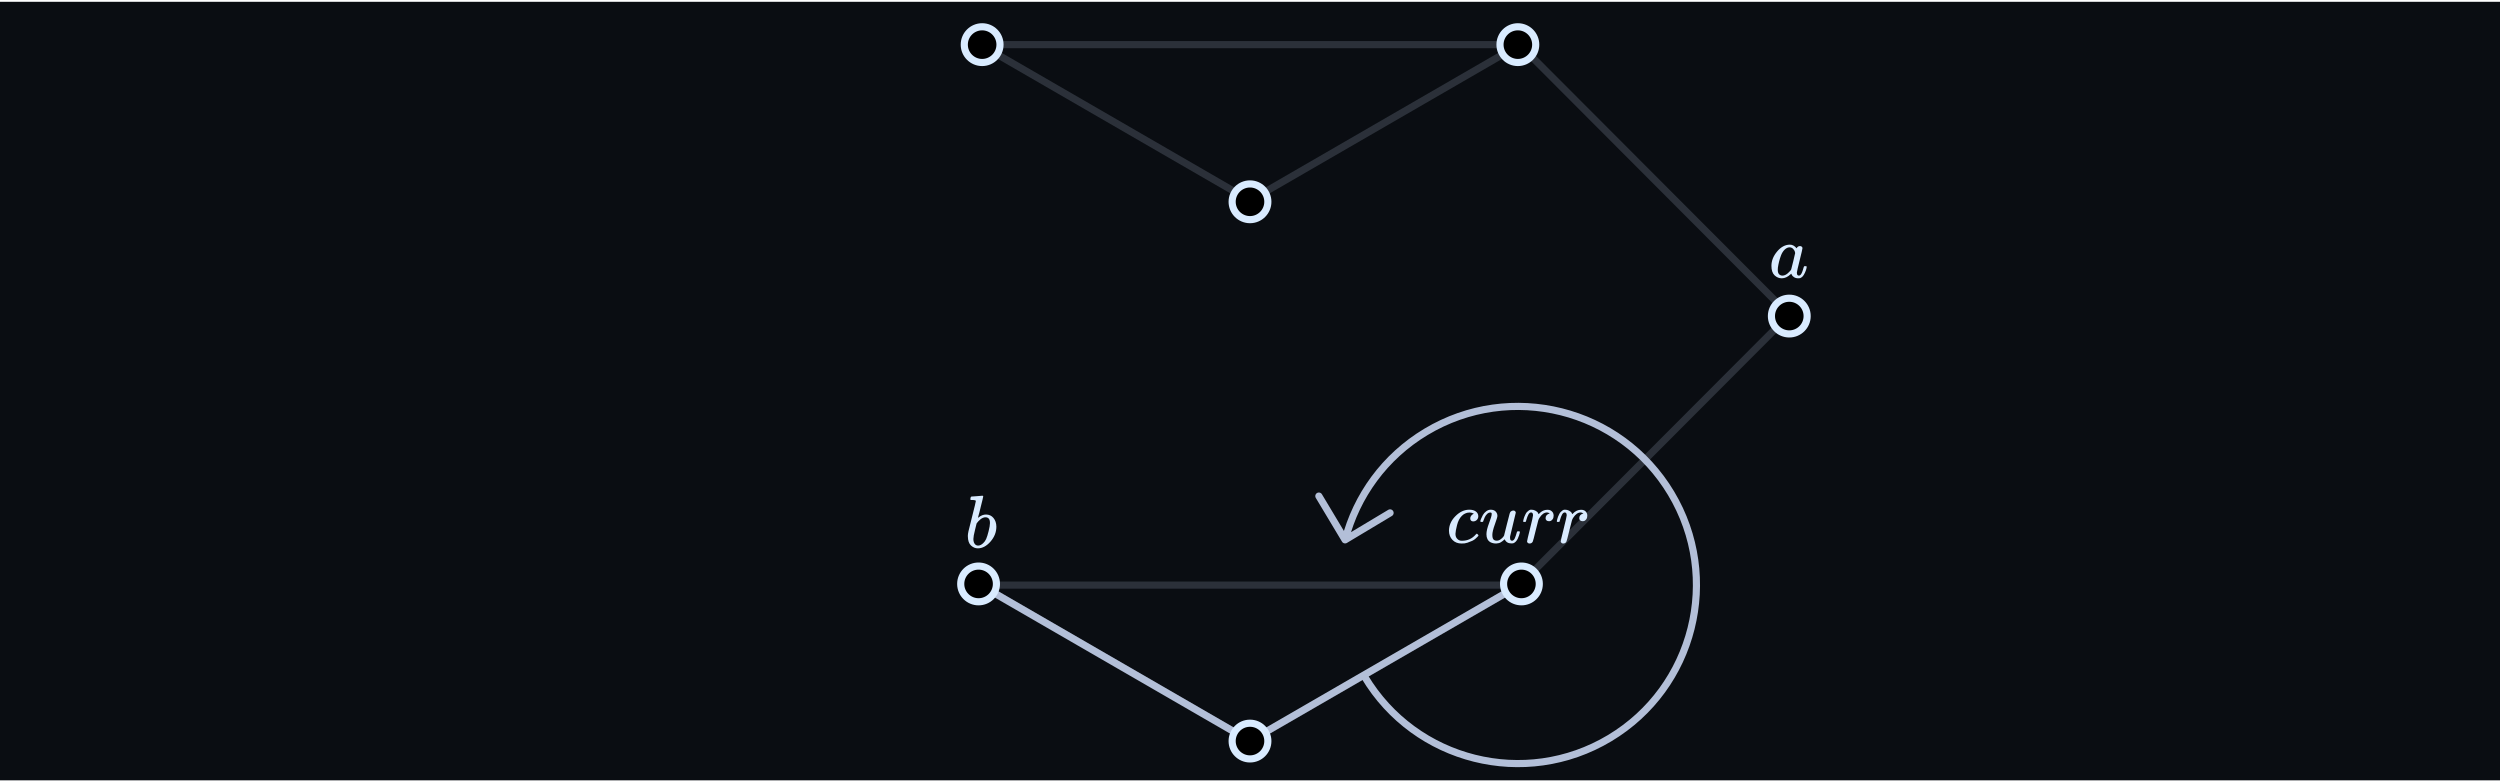 <svg width="700" height="219" viewBox="0 0 700 219" fill="none" xmlns="http://www.w3.org/2000/svg">
<g clip-path="url(#clip0_99_126)">
<rect width="700" height="218" transform="translate(0 0.5)" fill="#0A0D12"/>
<path opacity="0.2" d="M425.5 12.5H274.5L350 56.167L425.5 12.5ZM425.5 12.5L501 88.167L425.5 163.833M425.5 163.833L350 207.5L274.5 163.833H425.5Z" stroke="#B3BFD8" stroke-width="2"/>
<circle cx="501" cy="88.5" r="5" fill="black" stroke="#D9EBFF" stroke-width="2"/>
<g clip-path="url(#clip1_99_126)">
<path d="M405.711 148.63C405.711 147.111 406.31 145.745 407.509 144.533C408.707 143.321 410.003 142.714 411.397 142.714C412.177 142.714 412.79 142.882 413.236 143.216C413.682 143.55 413.912 143.989 413.926 144.533C413.926 144.937 413.794 145.279 413.529 145.557C413.264 145.836 412.93 145.982 412.526 145.996C412.261 145.996 412.052 145.927 411.899 145.787C411.745 145.648 411.669 145.439 411.669 145.16C411.669 144.881 411.745 144.644 411.899 144.449C412.052 144.254 412.205 144.108 412.358 144.01C412.512 143.913 412.609 143.871 412.651 143.885H412.672C412.672 143.857 412.63 143.815 412.547 143.76C412.463 143.704 412.317 143.648 412.108 143.592C411.899 143.537 411.662 143.509 411.397 143.509C410.979 143.509 410.582 143.606 410.205 143.801C409.913 143.927 409.613 144.143 409.306 144.449C408.693 145.063 408.247 145.927 407.969 147.041C407.69 148.156 407.544 148.965 407.53 149.466C407.53 150.107 407.711 150.588 408.073 150.909C408.38 151.243 408.784 151.41 409.286 151.41H409.369C410.93 151.41 412.219 150.818 413.236 149.634C413.362 149.494 413.445 149.425 413.487 149.425C413.543 149.425 413.634 149.487 413.759 149.613C413.884 149.738 413.954 149.836 413.968 149.905C413.982 149.975 413.919 150.08 413.78 150.219C413.641 150.358 413.439 150.553 413.174 150.804C412.909 151.055 412.595 151.264 412.233 151.431C411.871 151.599 411.425 151.773 410.895 151.954C410.366 152.135 409.808 152.212 409.223 152.184C408.178 152.184 407.334 151.849 406.693 151.18C406.052 150.512 405.725 149.661 405.711 148.63Z" fill="#D9EBFF"/>
<path d="M414.49 145.954C414.49 145.843 414.553 145.627 414.678 145.306C414.804 144.986 414.978 144.624 415.201 144.219C415.424 143.815 415.731 143.467 416.121 143.174C416.511 142.882 416.922 142.728 417.354 142.714C417.995 142.714 418.476 142.888 418.796 143.237C419.117 143.585 419.277 143.996 419.277 144.47C419.277 144.721 419.04 145.502 418.567 146.812C418.093 148.121 417.856 149.104 417.856 149.759C417.856 150.358 417.953 150.776 418.148 151.013C418.344 151.25 418.636 151.376 419.026 151.39C419.417 151.403 419.786 151.285 420.134 151.034C420.483 150.783 420.741 150.546 420.908 150.323L421.138 149.968C421.166 149.912 421.43 148.853 421.932 146.791C422.35 145.118 422.601 144.143 422.685 143.864C422.768 143.585 422.866 143.383 422.977 143.258C423.214 143.049 423.465 142.944 423.73 142.944C423.967 142.944 424.141 143.014 424.252 143.153C424.364 143.293 424.42 143.425 424.42 143.55L422.831 150.198C422.817 150.268 422.81 150.379 422.81 150.532C422.81 150.881 422.859 151.111 422.956 151.222C423.054 151.334 423.2 151.396 423.395 151.41C423.702 151.369 423.946 151.153 424.127 150.762C424.308 150.372 424.517 149.759 424.754 148.923C424.782 148.811 424.921 148.756 425.172 148.756C425.437 148.756 425.569 148.818 425.569 148.944C425.555 149.013 425.542 149.111 425.528 149.236C425.514 149.362 425.451 149.585 425.339 149.905C425.228 150.226 425.11 150.525 424.984 150.804C424.859 151.083 424.684 151.348 424.462 151.599C424.239 151.849 423.988 152.024 423.709 152.121C423.597 152.149 423.43 152.163 423.207 152.163C422.287 152.163 421.653 151.773 421.305 150.992C421.277 151.006 421.2 151.076 421.075 151.201C420.95 151.327 420.824 151.431 420.699 151.515C420.573 151.599 420.42 151.703 420.239 151.828C420.058 151.954 419.856 152.038 419.633 152.079C419.41 152.121 419.173 152.156 418.922 152.184C418.309 152.184 417.765 152.058 417.291 151.808C416.567 151.376 416.204 150.637 416.204 149.592C416.204 148.797 416.448 147.759 416.936 146.477C417.424 145.195 417.668 144.38 417.668 144.031C417.668 144.017 417.668 144.003 417.668 143.989C417.668 143.864 417.668 143.78 417.668 143.739C417.668 143.697 417.64 143.648 417.584 143.592C417.528 143.537 417.452 143.509 417.354 143.509H417.27C416.95 143.509 416.657 143.641 416.393 143.906C416.128 144.171 415.919 144.456 415.765 144.763C415.612 145.069 415.494 145.362 415.41 145.641C415.326 145.92 415.271 146.073 415.243 146.101C415.215 146.129 415.103 146.143 414.908 146.143H414.616C414.532 146.059 414.49 145.996 414.49 145.954Z" fill="#D9EBFF"/>
<path d="M426.469 145.954C426.483 145.913 426.497 145.857 426.511 145.787C426.524 145.718 426.559 145.564 426.615 145.327C426.671 145.09 426.741 144.874 426.824 144.679C426.908 144.484 427.012 144.254 427.138 143.989C427.263 143.725 427.402 143.516 427.556 143.362C427.709 143.209 427.89 143.056 428.099 142.902C428.308 142.749 428.538 142.686 428.789 142.714C429.193 142.714 429.549 142.798 429.855 142.965C430.162 143.132 430.378 143.286 430.503 143.425C430.629 143.564 430.705 143.704 430.733 143.843C430.761 143.927 430.782 143.969 430.796 143.969C430.81 143.969 430.866 143.92 430.963 143.822C431.632 143.098 432.406 142.735 433.283 142.735H433.346C434.015 142.735 434.517 143.021 434.851 143.592C434.963 143.857 435.019 144.115 435.019 144.366C435.019 144.784 434.928 145.118 434.747 145.369C434.566 145.62 434.384 145.78 434.203 145.85C434.022 145.92 433.848 145.947 433.681 145.934C433.402 145.934 433.179 145.857 433.012 145.704C432.845 145.55 432.761 145.348 432.761 145.097C432.761 144.428 433.151 143.982 433.932 143.76C433.625 143.578 433.374 143.488 433.179 143.488C432.399 143.488 431.681 144.003 431.026 145.035C430.886 145.258 430.782 145.488 430.712 145.724C430.643 145.961 430.406 146.888 430.002 148.505C429.528 150.456 429.256 151.494 429.186 151.619C429.005 151.996 428.705 152.184 428.287 152.184C428.106 152.184 427.96 152.142 427.848 152.058C427.737 151.975 427.66 151.891 427.618 151.808C427.577 151.724 427.563 151.654 427.577 151.599C427.577 151.417 427.855 150.219 428.413 148.003C428.97 145.787 429.249 144.554 429.249 144.303C429.249 143.76 429.068 143.488 428.705 143.488C428.413 143.488 428.162 143.683 427.953 144.073C427.744 144.463 427.577 144.888 427.451 145.348C427.326 145.808 427.249 146.059 427.221 146.101C427.193 146.129 427.082 146.143 426.887 146.143H426.594C426.511 146.059 426.469 145.996 426.469 145.954Z" fill="#D9EBFF"/>
<path d="M435.896 145.954C435.91 145.913 435.924 145.857 435.938 145.787C435.952 145.718 435.987 145.564 436.043 145.327C436.099 145.09 436.168 144.874 436.252 144.679C436.335 144.484 436.44 144.254 436.565 143.989C436.691 143.725 436.83 143.516 436.983 143.362C437.137 143.209 437.318 143.056 437.527 142.902C437.736 142.749 437.966 142.686 438.217 142.714C438.621 142.714 438.976 142.798 439.283 142.965C439.59 143.132 439.806 143.286 439.931 143.425C440.056 143.564 440.133 143.704 440.161 143.843C440.189 143.927 440.21 143.969 440.224 143.969C440.238 143.969 440.293 143.92 440.391 143.822C441.06 143.098 441.833 142.735 442.711 142.735H442.774C443.443 142.735 443.945 143.021 444.279 143.592C444.391 143.857 444.446 144.115 444.446 144.366C444.446 144.784 444.356 145.118 444.175 145.369C443.993 145.62 443.812 145.78 443.631 145.85C443.45 145.92 443.276 145.947 443.108 145.934C442.83 145.934 442.607 145.857 442.439 145.704C442.272 145.55 442.189 145.348 442.189 145.097C442.189 144.428 442.579 143.982 443.359 143.76C443.053 143.578 442.802 143.488 442.607 143.488C441.826 143.488 441.109 144.003 440.454 145.035C440.314 145.258 440.21 145.488 440.14 145.724C440.07 145.961 439.833 146.888 439.429 148.505C438.955 150.456 438.684 151.494 438.614 151.619C438.433 151.996 438.133 152.184 437.715 152.184C437.534 152.184 437.388 152.142 437.276 152.058C437.165 151.975 437.088 151.891 437.046 151.808C437.004 151.724 436.99 151.654 437.004 151.599C437.004 151.417 437.283 150.219 437.841 148.003C438.398 145.787 438.677 144.554 438.677 144.303C438.677 143.76 438.496 143.488 438.133 143.488C437.841 143.488 437.59 143.683 437.381 144.073C437.172 144.463 437.004 144.888 436.879 145.348C436.754 145.808 436.677 146.059 436.649 146.101C436.621 146.129 436.51 146.143 436.315 146.143H436.022C435.938 146.059 435.896 145.996 435.896 145.954Z" fill="#D9EBFF"/>
</g>
<path d="M496 74.436C496 73.028 496.529 71.691 497.588 70.423C498.647 69.155 499.839 68.514 501.162 68.5C501.873 68.5 502.5 68.841 503.043 69.524C503.266 69.106 503.587 68.897 504.005 68.897C504.186 68.897 504.346 68.953 504.485 69.064C504.625 69.176 504.694 69.315 504.694 69.482C504.694 69.663 504.437 70.778 503.921 72.826C503.406 74.874 503.141 76.031 503.127 76.296C503.127 76.644 503.176 76.874 503.273 76.985C503.371 77.097 503.517 77.159 503.712 77.174C503.837 77.159 503.977 77.097 504.13 76.985C504.423 76.707 504.708 76.038 504.987 74.979C505.071 74.7 505.14 74.554 505.196 74.54C505.224 74.526 505.293 74.519 505.405 74.519H505.489C505.753 74.519 505.886 74.582 505.886 74.707C505.886 74.791 505.851 74.979 505.781 75.272C505.711 75.564 505.572 75.94 505.363 76.4C505.154 76.86 504.931 77.208 504.694 77.445C504.513 77.626 504.29 77.773 504.026 77.884C503.914 77.912 503.747 77.926 503.524 77.926C503.05 77.926 502.653 77.821 502.333 77.612C502.012 77.403 501.803 77.187 501.706 76.965L501.58 76.651C501.566 76.637 501.538 76.644 501.497 76.672C501.469 76.7 501.441 76.728 501.413 76.755C500.591 77.536 499.755 77.926 498.905 77.926C498.139 77.926 497.463 77.647 496.878 77.09C496.293 76.532 496 75.648 496 74.436ZM502.646 70.862C502.646 70.778 502.611 70.625 502.542 70.402C502.472 70.179 502.312 69.935 502.061 69.67C501.81 69.406 501.49 69.266 501.1 69.252C500.612 69.252 500.145 69.468 499.699 69.9C499.253 70.332 498.905 70.897 498.654 71.593C498.25 72.694 497.965 73.836 497.797 75.021C497.797 75.063 497.797 75.139 497.797 75.251C497.797 75.362 497.79 75.446 497.776 75.501C497.776 76.129 497.902 76.56 498.153 76.797C498.403 77.034 498.703 77.159 499.051 77.174C499.581 77.174 500.103 76.944 500.619 76.484C501.134 76.024 501.441 75.669 501.538 75.418C501.566 75.362 501.754 74.617 502.103 73.182C502.451 71.746 502.632 70.973 502.646 70.862Z" fill="#D9EBFF"/>
<path d="M271.69 139.784C271.69 139.644 271.718 139.484 271.773 139.303C271.829 139.122 271.913 139.031 272.024 139.031C272.038 139.031 272.54 138.996 273.529 138.927C274.518 138.857 275.027 138.815 275.055 138.801C275.222 138.801 275.305 138.864 275.305 138.989C275.305 139.115 275.069 140.111 274.595 141.978C274.483 142.452 274.365 142.939 274.239 143.441C274.114 143.943 274.01 144.319 273.926 144.57L273.842 144.967C273.842 145.009 273.884 144.988 273.968 144.904C274.651 144.347 275.354 144.068 276.079 144.068C276.943 144.068 277.639 144.389 278.169 145.029C278.698 145.67 278.97 146.478 278.984 147.454C278.984 149 278.433 150.401 277.333 151.655C276.232 152.909 275.048 153.536 273.78 153.536C273.083 153.536 272.449 153.271 271.878 152.741C271.307 152.212 271.014 151.355 271 150.171V149.983C271 149.69 271.056 149.286 271.167 148.771C271.279 148.255 271.62 146.883 272.191 144.653C272.888 141.908 273.236 140.452 273.236 140.285C273.236 140.118 272.972 140.02 272.442 139.993C272.372 139.993 272.317 139.993 272.275 139.993H272.17C272.031 139.993 271.94 139.993 271.899 139.993C271.857 139.993 271.808 139.972 271.752 139.93C271.697 139.888 271.676 139.839 271.69 139.784ZM277.186 146.513V146.388C277.186 145.357 276.761 144.841 275.911 144.841C275.675 144.841 275.431 144.897 275.18 145.009C274.929 145.12 274.699 145.266 274.49 145.447C274.281 145.629 274.1 145.796 273.947 145.949C273.794 146.102 273.668 146.256 273.571 146.409L273.445 146.576L273.006 148.373C272.7 149.572 272.547 150.422 272.547 150.923C272.547 151.592 272.714 152.094 273.048 152.428C273.271 152.651 273.55 152.762 273.884 152.762C274.344 152.762 274.811 152.539 275.284 152.094C275.633 151.773 275.911 151.383 276.12 150.923C276.329 150.463 276.559 149.732 276.81 148.729C277.061 147.726 277.186 146.987 277.186 146.513Z" fill="#D9EBFF"/>
<path d="M382.111 189.503C396.306 213.189 427.015 220.884 450.701 206.69C474.388 192.496 482.083 161.787 467.889 138.1C453.694 114.413 422.986 106.718 399.299 120.912C387.611 127.917 379.816 138.942 376.624 151.161M376.624 151.161L369.278 138.902M376.624 151.161L389.221 143.612" stroke="#B3BFD8" stroke-width="2" stroke-linecap="round" stroke-linejoin="round"/>
<path d="M274.5 163.801L350 207.468L425.5 163.801" stroke="#B3BFD8" stroke-width="2"/>
<circle cx="425" cy="12.5" r="5" fill="black" stroke="#D9EBFF" stroke-width="2"/>
<circle cx="350" cy="56.5" r="5" fill="black" stroke="#D9EBFF" stroke-width="2"/>
<circle cx="275" cy="12.5" r="5" fill="black" stroke="#D9EBFF" stroke-width="2"/>
<circle cx="350" cy="207.5" r="5" fill="black" stroke="#D9EBFF" stroke-width="2"/>
<circle cx="426" cy="163.5" r="5" fill="black" stroke="#D9EBFF" stroke-width="2"/>
<circle cx="274" cy="163.5" r="5" fill="black" stroke="#D9EBFF" stroke-width="2"/>
</g>
<defs>
<clipPath id="clip0_99_126">
<rect width="700" height="218" fill="white" transform="translate(0 0.5)"/>
</clipPath>
<clipPath id="clip1_99_126">
<rect width="39.906" height="13.419" fill="white" transform="translate(405 140.801)"/>
</clipPath>
</defs>
</svg>
